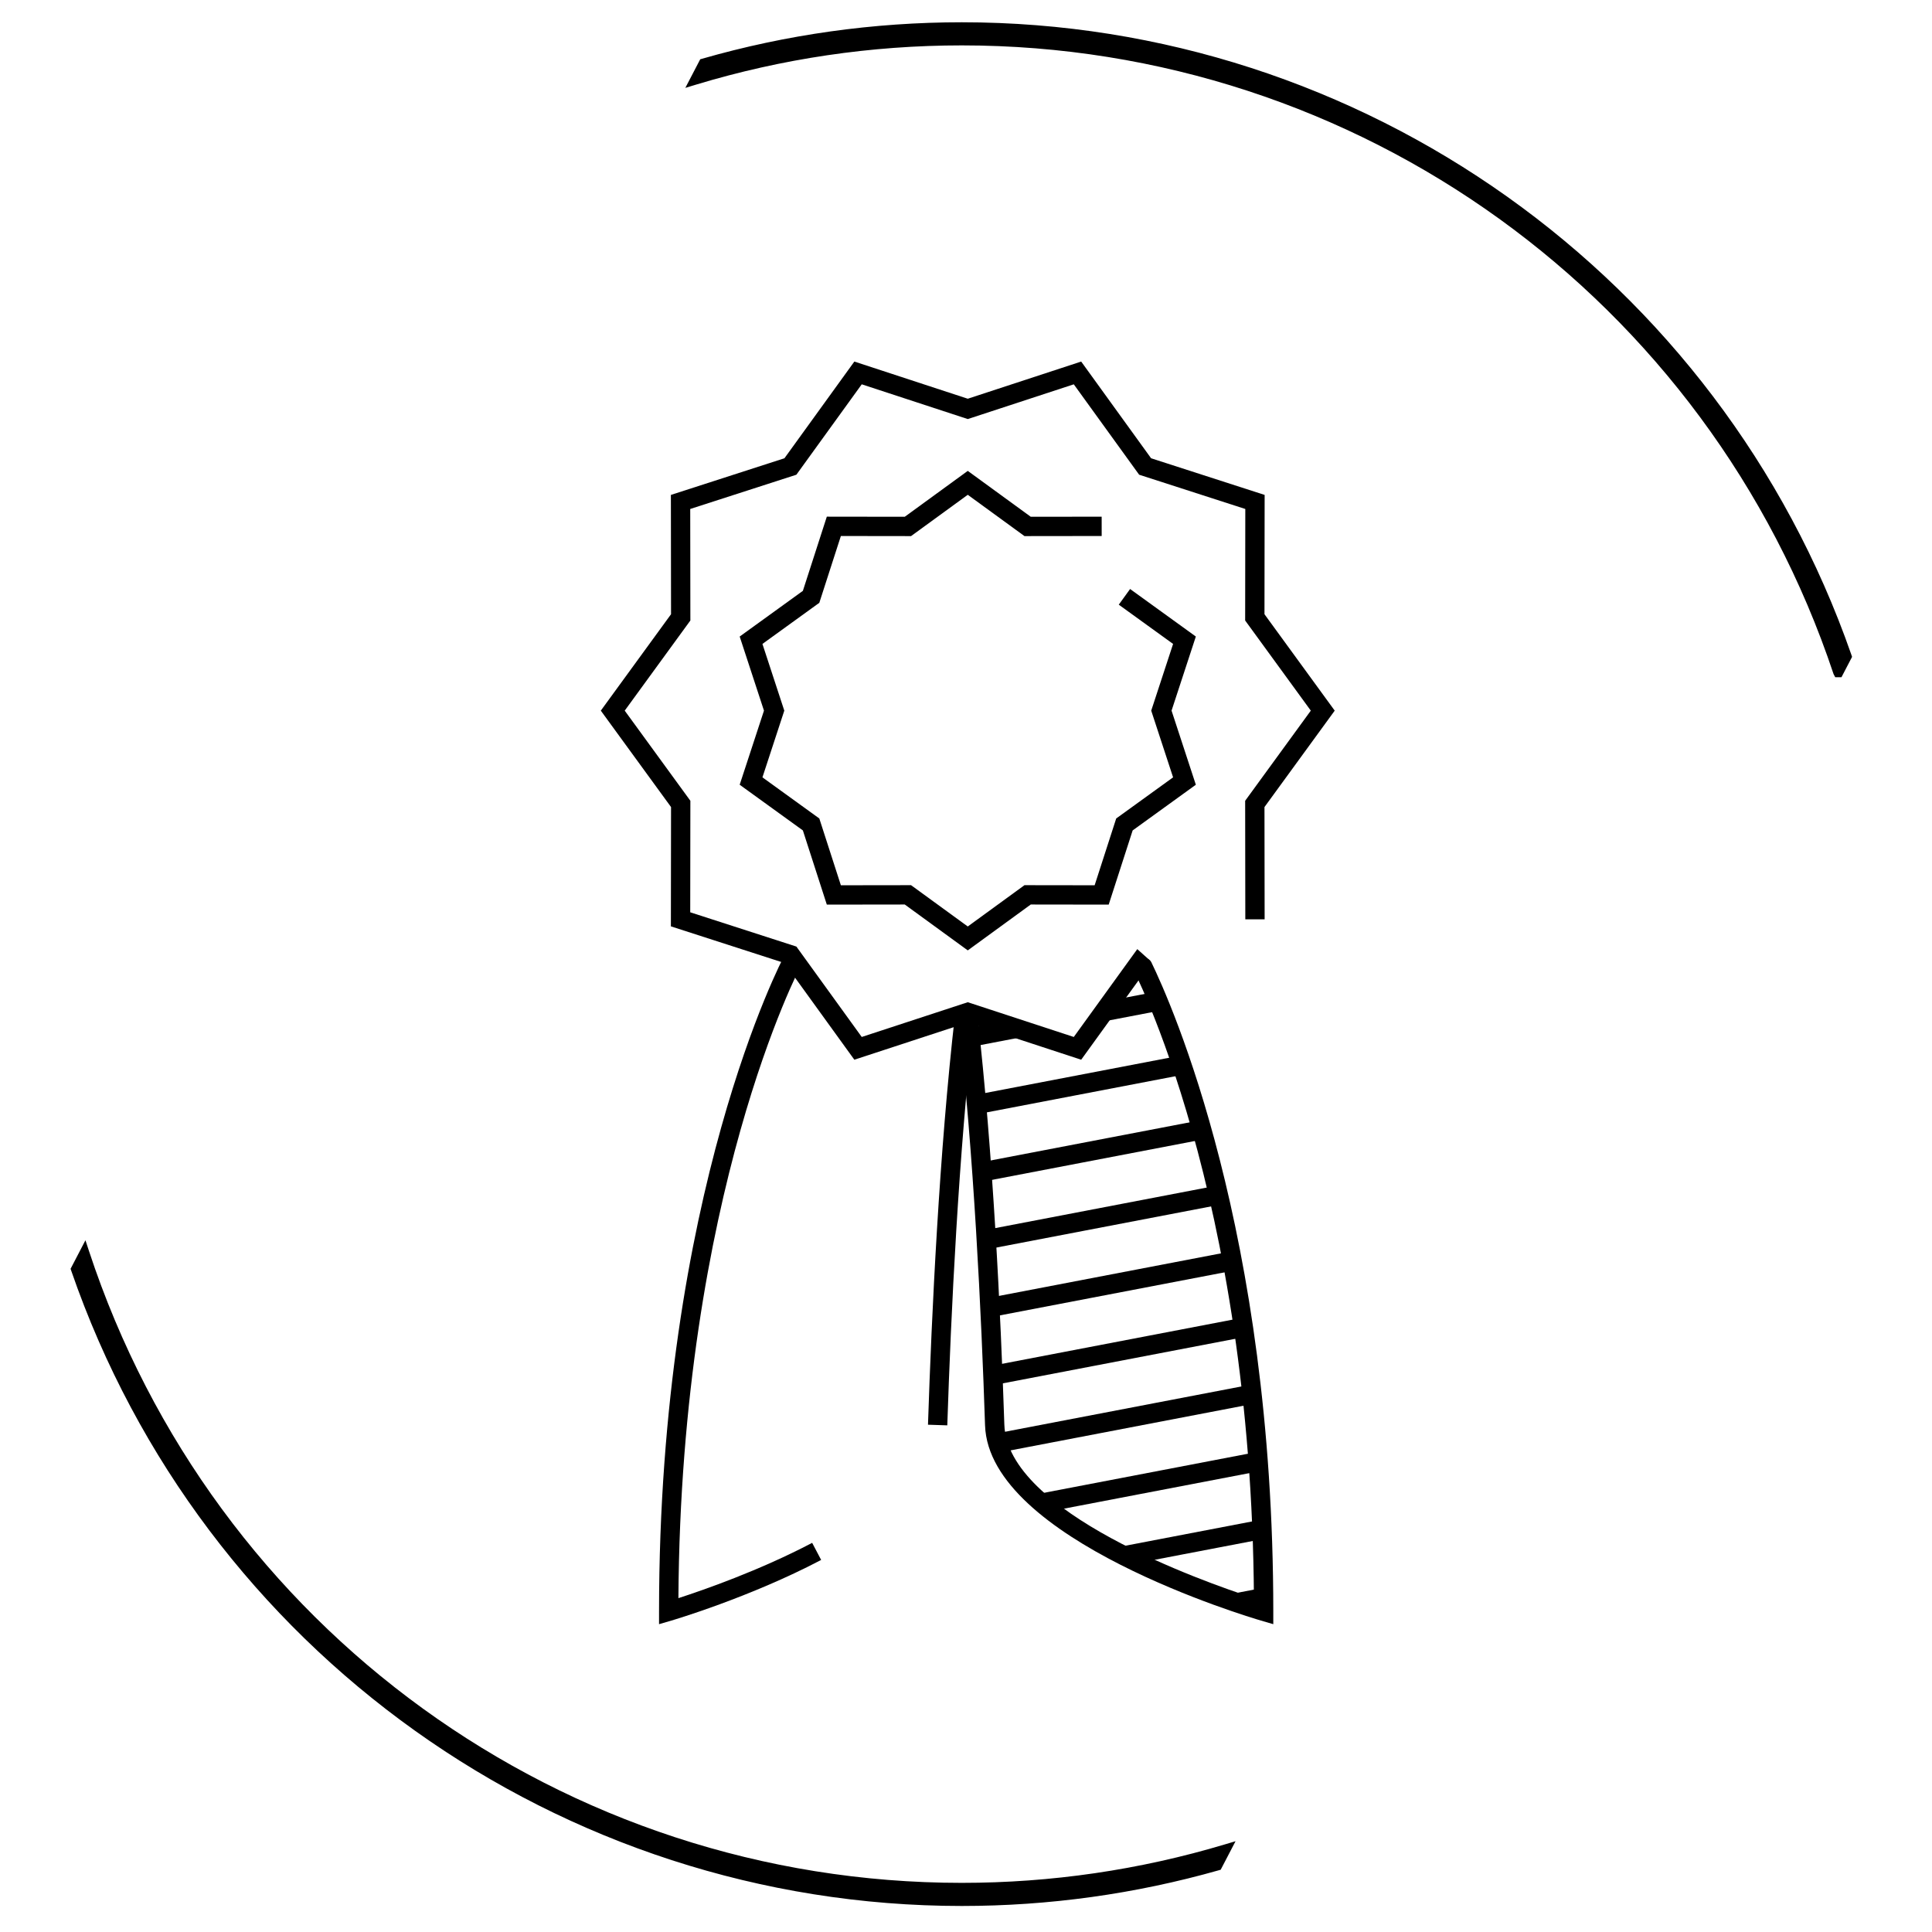 <?xml version="1.0" encoding="UTF-8"?>
<svg id="Calque_1" xmlns="http://www.w3.org/2000/svg" version="1.1" viewBox="0 0 200 200">
  <!-- Generator: Adobe Illustrator 29.3.1, SVG Export Plug-In . SVG Version: 2.1.0 Build 151)  -->
  <defs>
    <style>
      .st0 {
        fill: none;
      }
    </style>
  </defs>
  <g>
    <path d="M191.659,67.796C178.004,28.624,140.995,2.306,99.564,2.306c-9.118,0-18.161,1.269-26.877,3.773l-.2.057-1.542,2.961,1.103-.334c8.906-2.697,18.164-4.064,27.515-4.064,40.992,0,77.259,26.152,90.245,65.077l.175.332h.644l1.099-2.112-.069-.198Z"/>
    <path d="M99.564,194.913c-41.16,0-77.473-26.294-90.359-65.428l-.36-1.093-1.539,2.956.068.197c13.58,39.334,50.628,65.761,92.19,65.761,9.018,0,17.967-1.243,26.6-3.694l.201-.057,1.538-2.954-1.099.329c-8.825,2.643-17.989,3.983-27.239,3.983Z"/>
  </g>
  <polygon points="111.924 109.702 100.183 105.854 88.441 109.701 81.204 99.69 69.45 95.896 69.466 83.546 62.196 73.565 69.466 63.583 69.45 51.234 81.205 47.439 88.442 37.428 100.183 41.276 111.924 37.428 119.161 47.44 130.915 51.234 130.898 63.584 138.169 73.565 130.898 83.546 130.914 95.167 128.914 95.17 128.898 82.896 135.694 73.565 128.898 64.234 128.913 52.689 117.923 49.142 111.158 39.784 100.183 43.381 89.207 39.784 82.442 49.142 71.452 52.689 71.467 64.234 64.671 73.565 71.467 82.896 71.452 94.44 82.441 97.988 89.207 107.346 100.183 103.749 111.158 107.347 117.731 98.253 118.923 99.319 119.184 99.658 111.924 109.702"/>
  <path d="M98.064,147.552l-1.999-.066c.38-11.53,1.173-28.248,2.793-42.409l1.987.227c-1.613,14.095-2.403,30.755-2.782,42.249Z"/>
  <path d="M68.224,168.134v-1.334c0-43.321,12.837-67.628,12.967-67.869l1.761.949c-.126.234-12.46,23.643-12.723,65.559,2.525-.817,8.366-2.843,13.846-5.724l.931,1.77c-7.396,3.889-15.42,6.252-15.5,6.275l-1.28.374Z"/>
  <path d="M131.811,168.134l-1.28-.374c-1.15-.336-28.169-8.362-28.559-20.208-.38-11.499-1.171-28.163-2.783-42.249l1.987-.227c1.619,14.151,2.413,30.873,2.794,42.409.3,9.074,20.49,16.219,25.837,17.952-.264-41.916-12.598-65.324-12.724-65.558l1.088-.586c.372-.2.832-.058,1.017.322,2.057,4.23,12.623,27.882,12.623,67.184v1.334Z"/>
  <polygon points="100.183 98.384 93.661 93.634 85.592 93.645 83.113 85.965 76.572 81.236 79.086 73.565 76.572 65.894 83.113 61.165 85.592 53.485 93.661 53.496 100.183 48.746 106.704 53.496 114.044 53.487 114.046 55.487 106.054 55.497 100.183 51.221 94.312 55.497 87.047 55.487 84.815 62.402 78.927 66.659 81.19 73.565 78.927 80.471 84.815 84.728 87.047 91.643 94.312 91.633 100.183 95.909 106.054 91.633 113.317 91.643 115.549 84.728 121.438 80.471 119.174 73.565 121.438 66.659 115.815 62.595 116.987 60.974 123.793 65.894 121.279 73.565 123.793 81.236 117.252 85.965 114.772 93.645 106.704 93.634 100.183 98.384"/>
  <g>
    <path class="st0" d="M130.811,166.8l.013-.404-.72.138c.237.089.476.179.707.266Z"/>
    <polygon class="st0" points="100.182 104.801 100.288 106.381 103.437 105.777 100.182 104.801"/>
    <polygon points="103.437 105.777 100.288 106.381 100.422 108.391 107.579 107.019 103.437 105.777"/>
    <path d="M114.873,103.585l-1.848,2.39,7.793-1.494c-.242-.633-.501-1.261-.753-1.892l-5.192.995Z"/>
    <path d="M100.89,115.394l22.287-4.272c-.211-.639-.427-1.276-.647-1.912l-21.774,4.173.134,2.01Z"/>
    <path d="M101.357,122.396l23.866-4.574c-.181-.644-.355-1.29-.544-1.932l-23.456,4.495.134,2.01Z"/>
    <path d="M101.825,129.399l25.14-4.818c-.151-.65-.31-1.298-.47-1.946l-24.804,4.754.134,2.01Z"/>
    <path d="M102.292,136.402l26.1-5.002c-.121-.655-.255-1.308-.385-1.962l-25.849,4.954.134,2.01Z"/>
    <path d="M102.76,143.405l26.739-5.125c-.092-.661-.18-1.323-.281-1.982l-26.592,5.097.134,2.01Z"/>
    <path d="M103.883,150.282l26.42-5.064c-.062-.667-.124-1.333-.194-1.999l-26.96,5.167c.17.645.42,1.277.735,1.895Z"/>
    <path d="M109.375,156.322l21.424-4.106c-.031-.672-.078-1.342-.118-2.013l-23.3,4.465c.619.565,1.284,1.117,1.994,1.654Z"/>
    <path d="M118.472,161.671l12.487-2.393c-0-.678-.007-1.355-.017-2.033l-15.388,2.949c.954.51,1.93,1.002,2.918,1.477Z"/>
    <path d="M130.104,166.534l.72-.138.065-2.048-4.315.827c1.221.482,2.404.935,3.53,1.359Z"/>
  </g>
</svg>